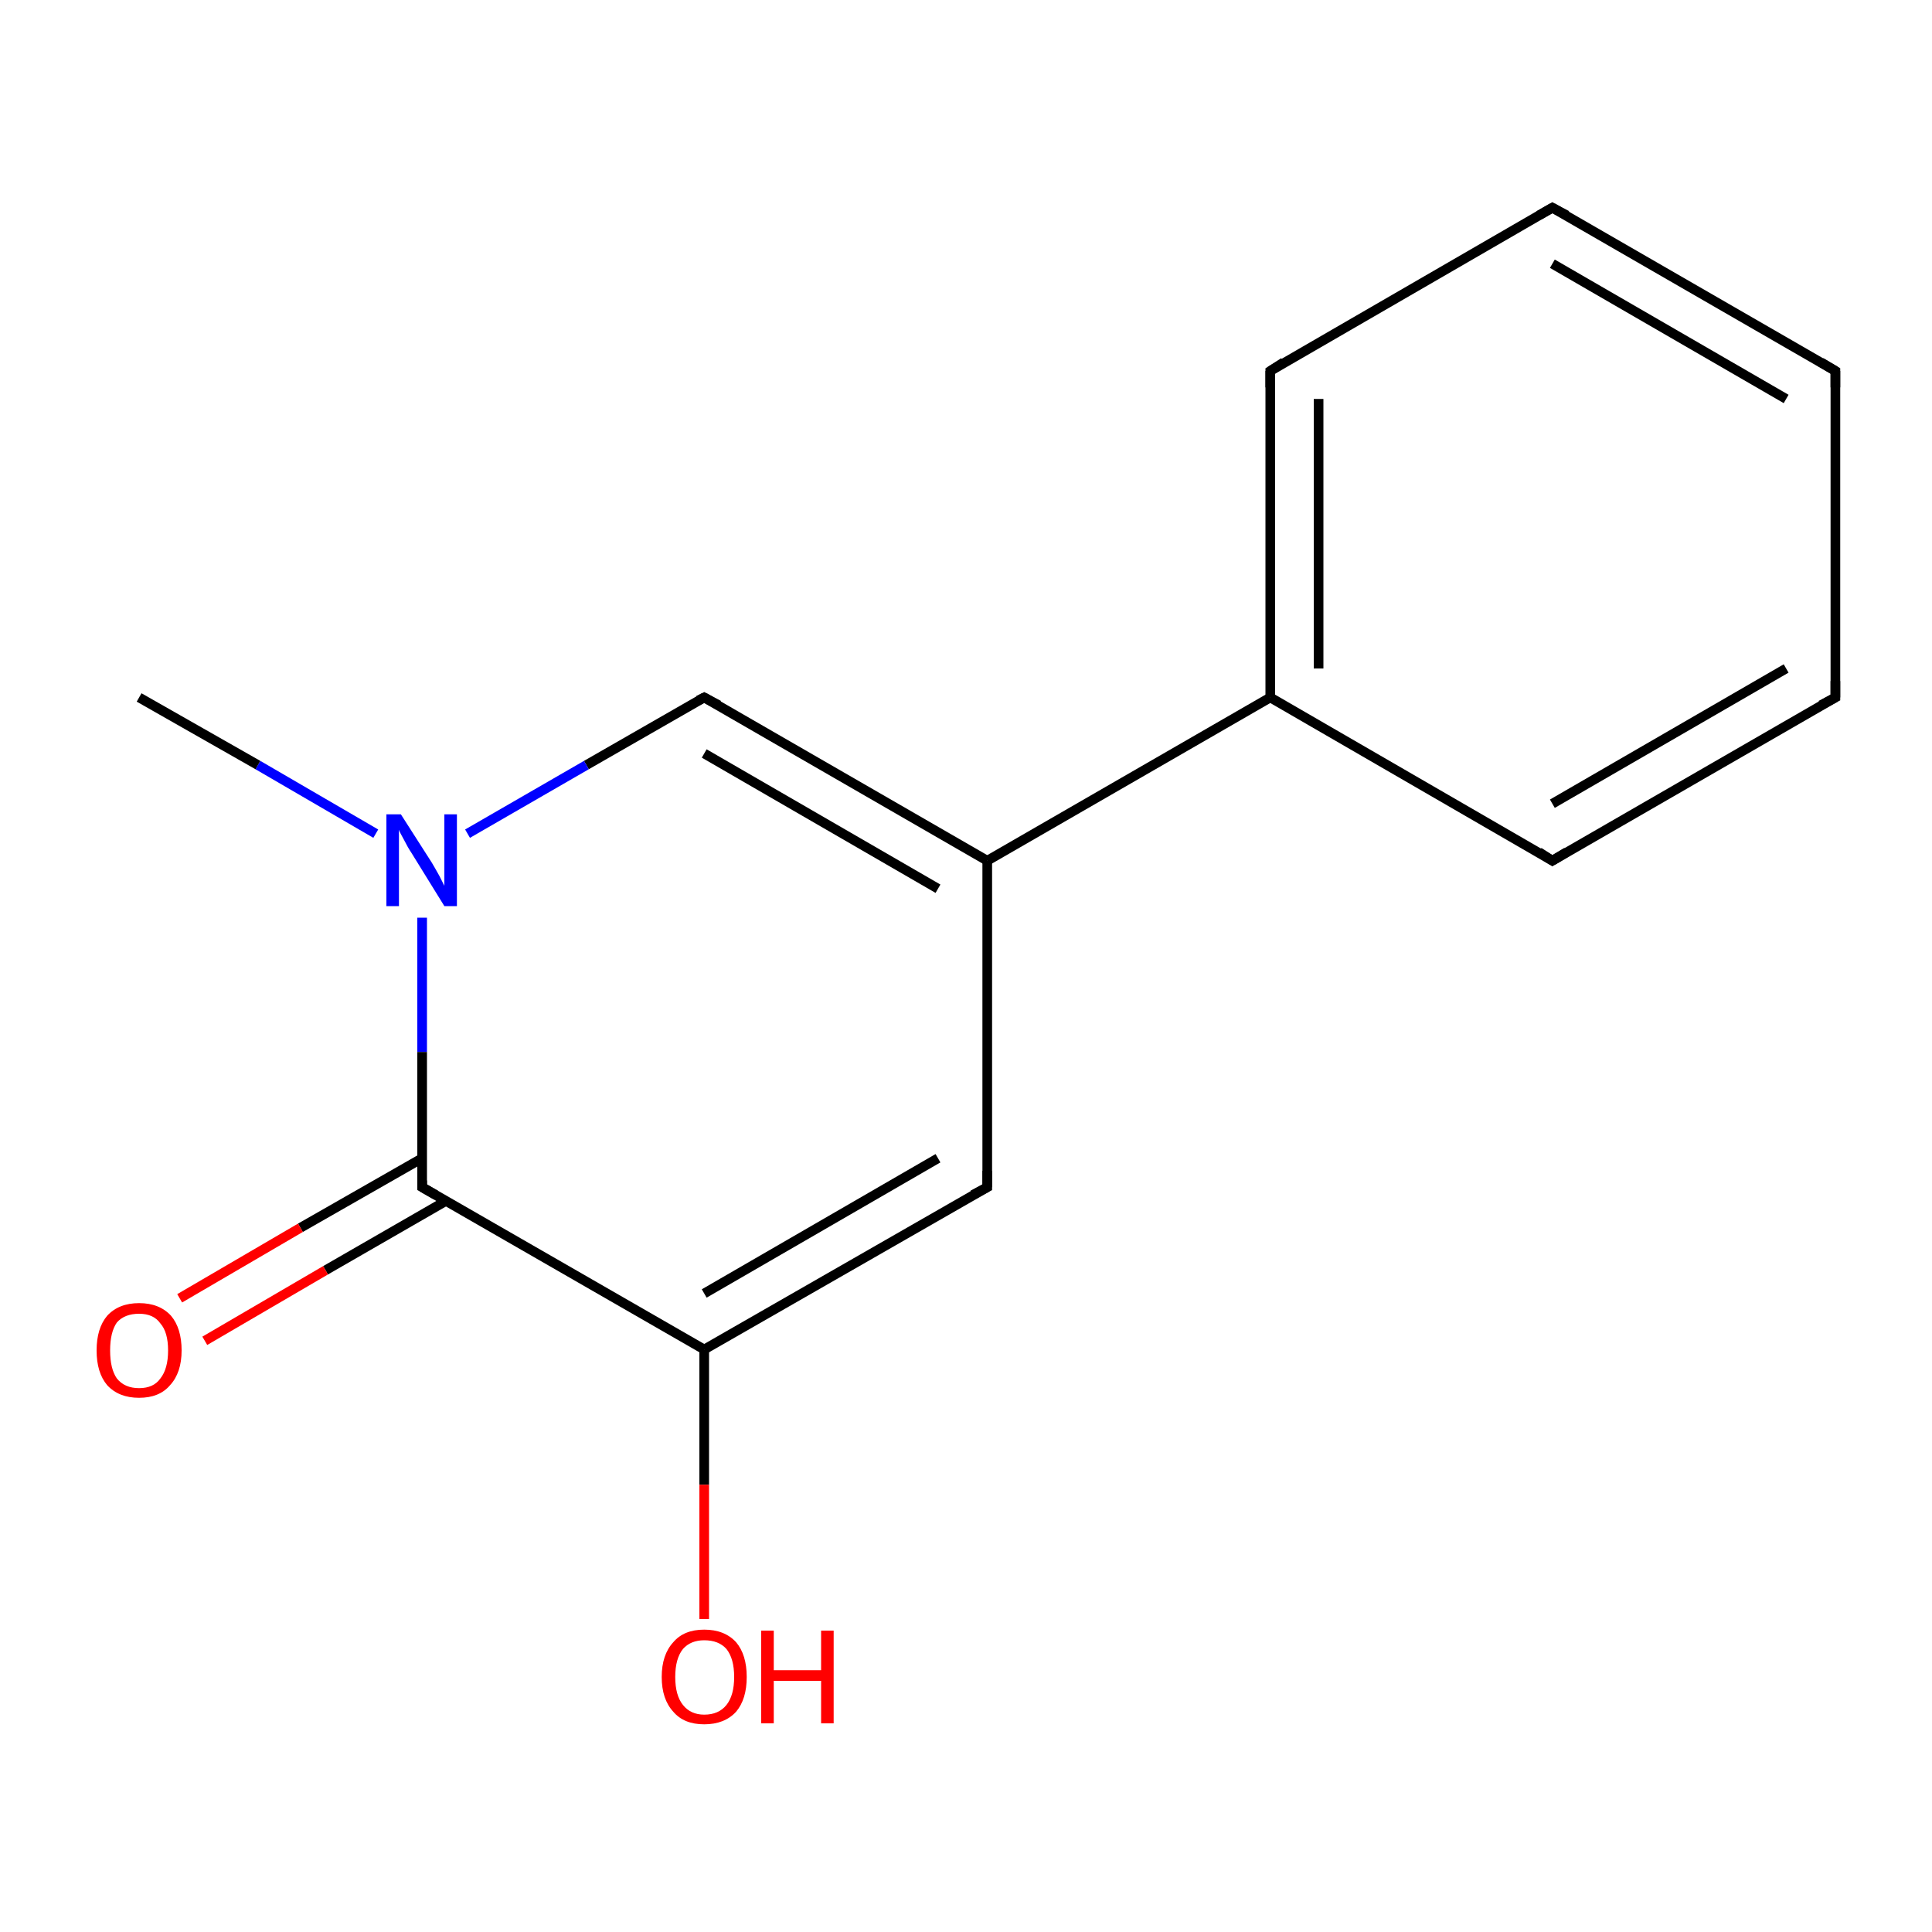 <?xml version='1.0' encoding='iso-8859-1'?>
<svg version='1.1' baseProfile='full'
              xmlns='http://www.w3.org/2000/svg'
                      xmlns:rdkit='http://www.rdkit.org/xml'
                      xmlns:xlink='http://www.w3.org/1999/xlink'
                  xml:space='preserve'
width='200px' height='200px' viewBox='0 0 200 200'>
<!-- END OF HEADER -->
<rect style='opacity:1.0;fill:#FFFFFF;stroke:none' width='200.0' height='200.0' x='0.0' y='0.0'> </rect>
<path class='bond-0 atom-14 atom-6' d='M 160.7,21.5 L 190.0,38.4' style='fill:none;fill-rule:evenodd;stroke:#000000;stroke-width:1.0px;stroke-linecap:butt;stroke-linejoin:miter;stroke-opacity:1' />
<path class='bond-0 atom-14 atom-6' d='M 160.7,27.3 L 184.9,41.3' style='fill:none;fill-rule:evenodd;stroke:#000000;stroke-width:1.0px;stroke-linecap:butt;stroke-linejoin:miter;stroke-opacity:1' />
<path class='bond-1 atom-14 atom-7' d='M 160.7,21.5 L 131.5,38.4' style='fill:none;fill-rule:evenodd;stroke:#000000;stroke-width:1.0px;stroke-linecap:butt;stroke-linejoin:miter;stroke-opacity:1' />
<path class='bond-2 atom-6 atom-13' d='M 190.0,38.4 L 190.0,72.2' style='fill:none;fill-rule:evenodd;stroke:#000000;stroke-width:1.0px;stroke-linecap:butt;stroke-linejoin:miter;stroke-opacity:1' />
<path class='bond-3 atom-7 atom-5' d='M 131.5,38.4 L 131.5,72.2' style='fill:none;fill-rule:evenodd;stroke:#000000;stroke-width:1.0px;stroke-linecap:butt;stroke-linejoin:miter;stroke-opacity:1' />
<path class='bond-3 atom-7 atom-5' d='M 136.5,41.3 L 136.5,69.2' style='fill:none;fill-rule:evenodd;stroke:#000000;stroke-width:1.0px;stroke-linecap:butt;stroke-linejoin:miter;stroke-opacity:1' />
<path class='bond-4 atom-13 atom-12' d='M 190.0,72.2 L 160.7,89.1' style='fill:none;fill-rule:evenodd;stroke:#000000;stroke-width:1.0px;stroke-linecap:butt;stroke-linejoin:miter;stroke-opacity:1' />
<path class='bond-4 atom-13 atom-12' d='M 184.9,69.2 L 160.7,83.2' style='fill:none;fill-rule:evenodd;stroke:#000000;stroke-width:1.0px;stroke-linecap:butt;stroke-linejoin:miter;stroke-opacity:1' />
<path class='bond-5 atom-5 atom-12' d='M 131.5,72.2 L 160.7,89.1' style='fill:none;fill-rule:evenodd;stroke:#000000;stroke-width:1.0px;stroke-linecap:butt;stroke-linejoin:miter;stroke-opacity:1' />
<path class='bond-6 atom-5 atom-2' d='M 131.5,72.2 L 102.2,89.1' style='fill:none;fill-rule:evenodd;stroke:#000000;stroke-width:1.0px;stroke-linecap:butt;stroke-linejoin:miter;stroke-opacity:1' />
<path class='bond-7 atom-2 atom-3' d='M 102.2,89.1 L 72.9,72.2' style='fill:none;fill-rule:evenodd;stroke:#000000;stroke-width:1.0px;stroke-linecap:butt;stroke-linejoin:miter;stroke-opacity:1' />
<path class='bond-7 atom-2 atom-3' d='M 97.1,92.0 L 72.9,78.0' style='fill:none;fill-rule:evenodd;stroke:#000000;stroke-width:1.0px;stroke-linecap:butt;stroke-linejoin:miter;stroke-opacity:1' />
<path class='bond-8 atom-2 atom-1' d='M 102.2,89.1 L 102.2,122.9' style='fill:none;fill-rule:evenodd;stroke:#000000;stroke-width:1.0px;stroke-linecap:butt;stroke-linejoin:miter;stroke-opacity:1' />
<path class='bond-9 atom-3 atom-0' d='M 72.9,72.2 L 60.7,79.2' style='fill:none;fill-rule:evenodd;stroke:#000000;stroke-width:1.0px;stroke-linecap:butt;stroke-linejoin:miter;stroke-opacity:1' />
<path class='bond-9 atom-3 atom-0' d='M 60.7,79.2 L 48.4,86.3' style='fill:none;fill-rule:evenodd;stroke:#0000FF;stroke-width:1.0px;stroke-linecap:butt;stroke-linejoin:miter;stroke-opacity:1' />
<path class='bond-10 atom-1 atom-9' d='M 102.2,122.9 L 72.9,139.7' style='fill:none;fill-rule:evenodd;stroke:#000000;stroke-width:1.0px;stroke-linecap:butt;stroke-linejoin:miter;stroke-opacity:1' />
<path class='bond-10 atom-1 atom-9' d='M 97.1,119.9 L 72.9,133.9' style='fill:none;fill-rule:evenodd;stroke:#000000;stroke-width:1.0px;stroke-linecap:butt;stroke-linejoin:miter;stroke-opacity:1' />
<path class='bond-11 atom-0 atom-4' d='M 38.9,86.3 L 26.7,79.2' style='fill:none;fill-rule:evenodd;stroke:#0000FF;stroke-width:1.0px;stroke-linecap:butt;stroke-linejoin:miter;stroke-opacity:1' />
<path class='bond-11 atom-0 atom-4' d='M 26.7,79.2 L 14.4,72.2' style='fill:none;fill-rule:evenodd;stroke:#000000;stroke-width:1.0px;stroke-linecap:butt;stroke-linejoin:miter;stroke-opacity:1' />
<path class='bond-12 atom-0 atom-8' d='M 43.7,95.0 L 43.7,108.9' style='fill:none;fill-rule:evenodd;stroke:#0000FF;stroke-width:1.0px;stroke-linecap:butt;stroke-linejoin:miter;stroke-opacity:1' />
<path class='bond-12 atom-0 atom-8' d='M 43.7,108.9 L 43.7,122.9' style='fill:none;fill-rule:evenodd;stroke:#000000;stroke-width:1.0px;stroke-linecap:butt;stroke-linejoin:miter;stroke-opacity:1' />
<path class='bond-13 atom-9 atom-8' d='M 72.9,139.7 L 43.7,122.9' style='fill:none;fill-rule:evenodd;stroke:#000000;stroke-width:1.0px;stroke-linecap:butt;stroke-linejoin:miter;stroke-opacity:1' />
<path class='bond-14 atom-9 atom-11' d='M 72.9,139.7 L 72.9,153.7' style='fill:none;fill-rule:evenodd;stroke:#000000;stroke-width:1.0px;stroke-linecap:butt;stroke-linejoin:miter;stroke-opacity:1' />
<path class='bond-14 atom-9 atom-11' d='M 72.9,153.7 L 72.9,167.6' style='fill:none;fill-rule:evenodd;stroke:#FF0000;stroke-width:1.0px;stroke-linecap:butt;stroke-linejoin:miter;stroke-opacity:1' />
<path class='bond-15 atom-8 atom-10' d='M 43.7,119.9 L 31.1,127.1' style='fill:none;fill-rule:evenodd;stroke:#000000;stroke-width:1.0px;stroke-linecap:butt;stroke-linejoin:miter;stroke-opacity:1' />
<path class='bond-15 atom-8 atom-10' d='M 31.1,127.1 L 18.6,134.4' style='fill:none;fill-rule:evenodd;stroke:#FF0000;stroke-width:1.0px;stroke-linecap:butt;stroke-linejoin:miter;stroke-opacity:1' />
<path class='bond-15 atom-8 atom-10' d='M 46.2,124.3 L 33.7,131.5' style='fill:none;fill-rule:evenodd;stroke:#000000;stroke-width:1.0px;stroke-linecap:butt;stroke-linejoin:miter;stroke-opacity:1' />
<path class='bond-15 atom-8 atom-10' d='M 33.7,131.5 L 21.2,138.8' style='fill:none;fill-rule:evenodd;stroke:#FF0000;stroke-width:1.0px;stroke-linecap:butt;stroke-linejoin:miter;stroke-opacity:1' />
<path d='M 102.2,121.2 L 102.2,122.9 L 100.7,123.7' style='fill:none;stroke:#000000;stroke-width:1.0px;stroke-linecap:butt;stroke-linejoin:miter;stroke-miterlimit:10;stroke-opacity:1;' />
<path d='M 74.4,73.0 L 72.9,72.2 L 72.3,72.5' style='fill:none;stroke:#000000;stroke-width:1.0px;stroke-linecap:butt;stroke-linejoin:miter;stroke-miterlimit:10;stroke-opacity:1;' />
<path d='M 188.5,37.5 L 190.0,38.4 L 190.0,40.1' style='fill:none;stroke:#000000;stroke-width:1.0px;stroke-linecap:butt;stroke-linejoin:miter;stroke-miterlimit:10;stroke-opacity:1;' />
<path d='M 132.9,37.5 L 131.5,38.4 L 131.5,40.1' style='fill:none;stroke:#000000;stroke-width:1.0px;stroke-linecap:butt;stroke-linejoin:miter;stroke-miterlimit:10;stroke-opacity:1;' />
<path d='M 43.7,122.2 L 43.7,122.9 L 45.1,123.7' style='fill:none;stroke:#000000;stroke-width:1.0px;stroke-linecap:butt;stroke-linejoin:miter;stroke-miterlimit:10;stroke-opacity:1;' />
<path d='M 162.2,88.2 L 160.7,89.1 L 159.3,88.2' style='fill:none;stroke:#000000;stroke-width:1.0px;stroke-linecap:butt;stroke-linejoin:miter;stroke-miterlimit:10;stroke-opacity:1;' />
<path d='M 190.0,70.5 L 190.0,72.2 L 188.5,73.0' style='fill:none;stroke:#000000;stroke-width:1.0px;stroke-linecap:butt;stroke-linejoin:miter;stroke-miterlimit:10;stroke-opacity:1;' />
<path d='M 162.2,22.3 L 160.7,21.5 L 159.3,22.3' style='fill:none;stroke:#000000;stroke-width:1.0px;stroke-linecap:butt;stroke-linejoin:miter;stroke-miterlimit:10;stroke-opacity:1;' />
<path class='atom-0' d='M 41.5 84.3
L 44.7 89.3
Q 45.0 89.8, 45.5 90.7
Q 46.0 91.7, 46.0 91.7
L 46.0 84.3
L 47.3 84.3
L 47.3 93.8
L 46.0 93.8
L 42.6 88.3
Q 42.2 87.7, 41.8 86.9
Q 41.4 86.2, 41.3 85.9
L 41.3 93.8
L 40.0 93.8
L 40.0 84.3
L 41.5 84.3
' fill='#0000FF'/>
<path class='atom-10' d='M 10.0 139.8
Q 10.0 137.5, 11.1 136.2
Q 12.3 134.9, 14.4 134.9
Q 16.5 134.9, 17.7 136.2
Q 18.8 137.5, 18.8 139.8
Q 18.8 142.1, 17.6 143.4
Q 16.5 144.7, 14.4 144.7
Q 12.3 144.7, 11.1 143.4
Q 10.0 142.1, 10.0 139.8
M 14.4 143.7
Q 15.9 143.7, 16.6 142.7
Q 17.4 141.7, 17.4 139.8
Q 17.4 137.9, 16.6 137.0
Q 15.9 136.0, 14.4 136.0
Q 12.9 136.0, 12.1 136.9
Q 11.4 137.9, 11.4 139.8
Q 11.4 141.7, 12.1 142.7
Q 12.9 143.7, 14.4 143.7
' fill='#FF0000'/>
<path class='atom-11' d='M 68.5 173.6
Q 68.5 171.3, 69.7 170.0
Q 70.8 168.7, 72.9 168.7
Q 75.0 168.7, 76.2 170.0
Q 77.3 171.3, 77.3 173.6
Q 77.3 175.9, 76.2 177.2
Q 75.0 178.5, 72.9 178.5
Q 70.8 178.5, 69.7 177.2
Q 68.5 175.9, 68.5 173.6
M 72.9 177.5
Q 74.4 177.5, 75.2 176.5
Q 76.0 175.5, 76.0 173.6
Q 76.0 171.7, 75.2 170.7
Q 74.4 169.8, 72.9 169.8
Q 71.5 169.8, 70.7 170.7
Q 69.9 171.7, 69.9 173.6
Q 69.9 175.5, 70.7 176.5
Q 71.5 177.5, 72.9 177.5
' fill='#FF0000'/>
<path class='atom-11' d='M 78.8 168.8
L 80.1 168.8
L 80.1 172.9
L 85.0 172.9
L 85.0 168.8
L 86.3 168.8
L 86.3 178.4
L 85.0 178.4
L 85.0 174.0
L 80.1 174.0
L 80.1 178.4
L 78.8 178.4
L 78.8 168.8
' fill='#FF0000'/>
</svg>
